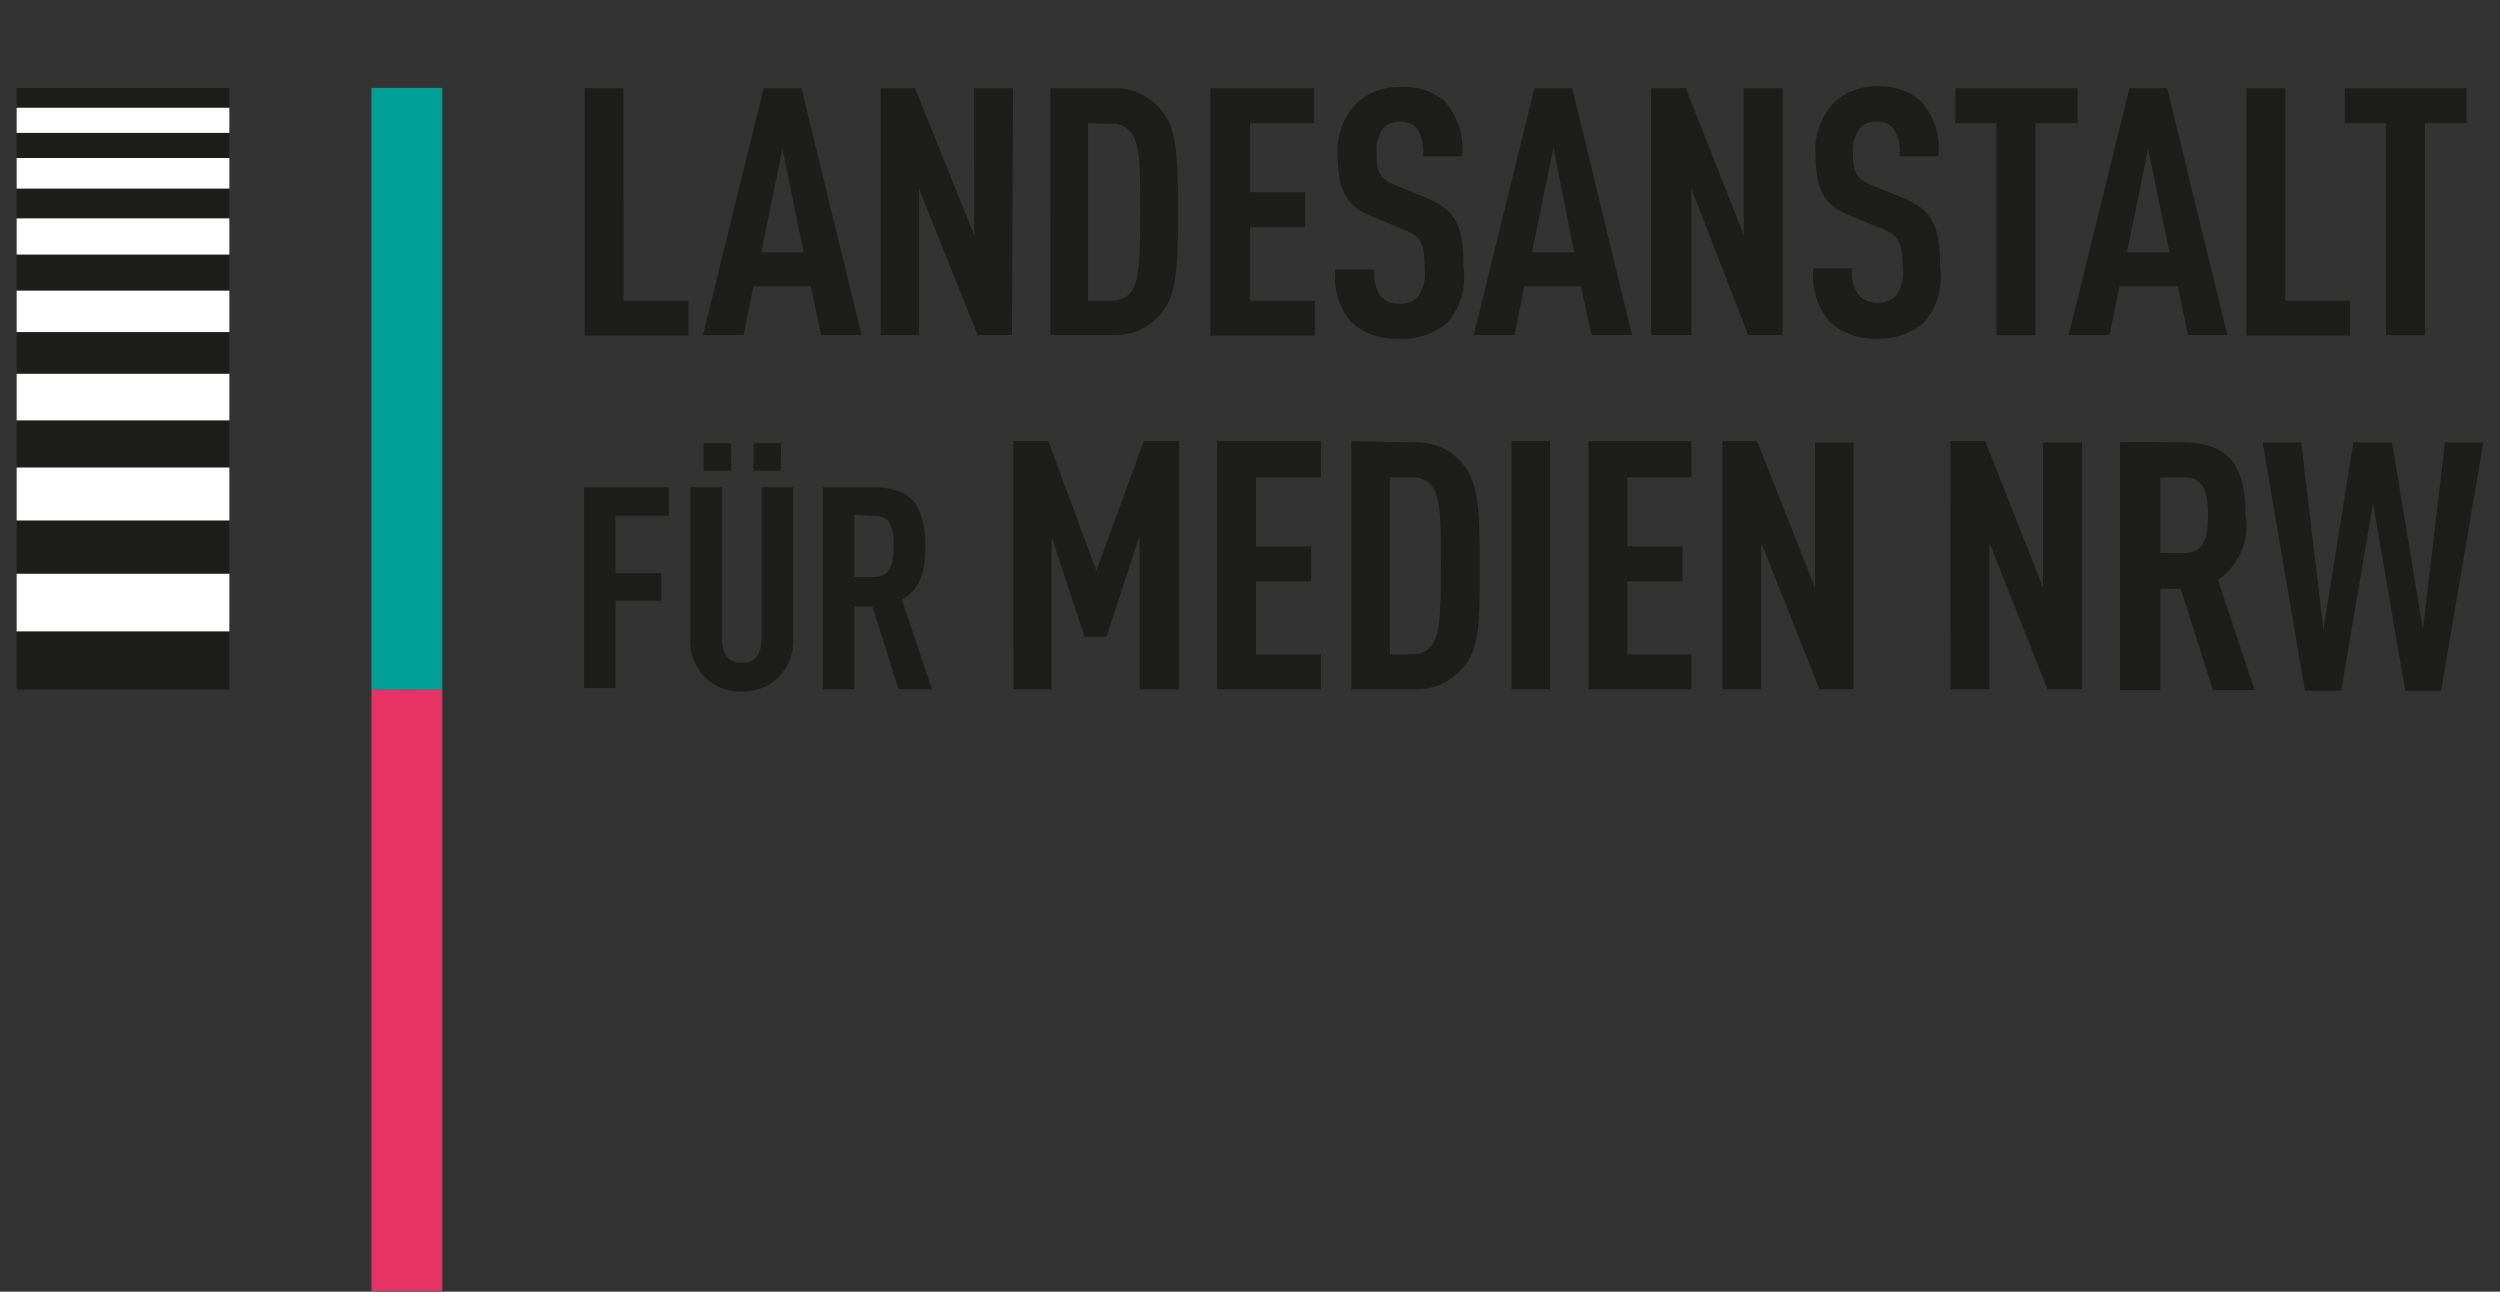 <svg xmlns="http://www.w3.org/2000/svg" fill="none" viewBox="0 0 120 62">
  <rect x="0" y="0" width="120" height="62" fill="#333333" stroke="none"/>
  <g clip-path="url(#a)">
    <path fill="#fff" d="M11.008 27.537H.8v2.781h10.208v-2.78Zm0-9.599H.8v2.25h10.208v-2.25Z"/>
    <path fill="#1D1D1B" d="M11.008 30.318H.8v2.78h10.208v-2.78Zm0-5.336H.8v2.542h10.208v-2.542Zm0-4.793H.8v2.25h10.208v-2.25Zm0-4.251H.8v1.986h10.208v-1.986Zm0-3.72H.8v1.734h10.208v-1.734Zm0-3.178H.8v1.443h10.208V9.04Zm0-2.662H.8v1.205h10.208V6.378Zm0-2.158H.8v.94h10.208v-.94Z"/>
    <path fill="#fff" d="M11.008 5.174H.8v1.204h10.208V5.174Zm0 2.409H.8v1.47h10.208v-1.47Zm0 2.9H.8v1.735h10.208v-1.735Zm0 3.469H.8v1.986h10.208v-1.986Zm0 8.488H.8v2.542h10.208V22.44Z"/>
    <path fill="#E63264" d="M17.828 61.964h3.402V33.085h-3.402v28.879Z"/>
    <path fill="#00A096" d="M17.828 33.099h3.402V4.22h-3.402V33.1Z"/>
    <path fill="#1D1D1B" d="M29.93 14.429h3.112v1.681h-4.979V4.233h1.867V14.43Zm11.427 1.655H39.41l-.49-2.344h-2.754l-.476 2.344h-1.947l2.913-11.85h1.814l2.887 11.85Zm-4.82-3.972h2.04l-1.02-4.966-1.02 4.966Zm12.036 3.972H46.93l-2.82-7.03v7.03h-1.84V4.234h1.655l2.834 7.044V4.233h1.867l-.053 11.851ZM53.38 4.233a2.887 2.887 0 0 1 2.303.98c.795.887.861 2.198.861 4.94 0 2.74-.066 4.077-.86 4.951a2.847 2.847 0 0 1-2.304.98h-2.966V4.234h2.965Zm-1.152 1.682v8.514h1.151a1.099 1.099 0 0 0 .954-.477c.37-.556.397-1.721.397-3.773 0-2.053 0-3.205-.397-3.748a1.073 1.073 0 0 0-.953-.49l-1.152-.026Zm10.844 0H60v3.31h2.648v1.682H60v3.522h3.112v1.681h-5.019V4.233h4.979v1.682Zm6.263-1.059a3.35 3.35 0 0 1 .834 2.648h-1.867a2.04 2.04 0 0 0-.278-1.324 1.007 1.007 0 0 0-.834-.344 1.02 1.02 0 0 0-.808.33c-.232.343-.34.754-.305 1.166 0 .966.146 1.258.98 1.589l1.39.57c1.417.582 1.801 1.323 1.801 3.336a3.322 3.322 0 0 1-.767 2.648 3.24 3.24 0 0 1-2.304.781 3.138 3.138 0 0 1-2.304-.781 3.256 3.256 0 0 1-.768-2.542h1.867c-.061.467.057.94.33 1.324a1.139 1.139 0 0 0 .874.318 1.085 1.085 0 0 0 .888-.332 1.88 1.88 0 0 0 .318-1.324c0-1.324-.2-1.588-1.113-1.946l-1.417-.583c-1.191-.503-1.641-1.152-1.641-2.979a3.23 3.23 0 0 1 .966-2.516 2.966 2.966 0 0 1 2.026-.715 2.94 2.94 0 0 1 2.132.676Zm9.003 11.228h-1.946l-.503-2.344h-2.728l-.463 2.344h-1.96l2.913-11.85h1.814l2.873 11.85Zm-4.806-3.972h2.026l-.993-5.019-1.033 5.019Zm12.036 3.972h-1.655l-2.728-7.03v7.03h-1.933V4.234h1.668l2.78 7.044V4.233h1.868v11.851Zm6.634-11.228a3.35 3.35 0 0 1 .834 2.648h-1.867a1.96 1.96 0 0 0-.278-1.324 1.007 1.007 0 0 0-.834-.344.993.993 0 0 0-.795.33 1.8 1.8 0 0 0-.317 1.166c0 .966.145 1.258.98 1.589l1.403.57c1.417.582 1.8 1.323 1.8 3.336a3.376 3.376 0 0 1-.767 2.648 3.31 3.31 0 0 1-2.317.781 3.138 3.138 0 0 1-2.238-.834 3.31 3.31 0 0 1-.755-2.542h1.854a1.8 1.8 0 0 0 .344 1.324 1.324 1.324 0 0 0 1.761 0 1.88 1.88 0 0 0 .318-1.324c0-1.324-.199-1.59-1.112-1.947l-1.417-.582c-1.205-.503-1.655-1.152-1.655-2.98a3.23 3.23 0 0 1 .966-2.515 2.966 2.966 0 0 1 2.026-.715 2.94 2.94 0 0 1 2.066.715Zm7.521 1.059h-2.026v10.17H95.83V5.914h-1.973V4.233h5.866v1.682Zm7.189 10.169h-1.893l-.477-2.344h-2.807l-.477 2.344h-1.96l2.914-11.85h1.814l2.886 11.85Zm-4.819-3.972h2.039l-1.02-4.966-1.019 4.966Zm7.6 2.317h3.111v1.681h-4.978V4.233h1.867V14.43Zm8.699-8.514h-1.999v10.17h-1.867V5.914h-1.973V4.233h5.839v1.682ZM32.101 24.757h-2.555v2.754h2.198v1.324h-2.198v4.197h-1.51v-9.639h4.065v1.364Zm5.972 5.932a2.464 2.464 0 0 1-.662 1.774 2.397 2.397 0 0 1-1.801.728 2.372 2.372 0 0 1-2.327-1.547 2.409 2.409 0 0 1-.149-.955v-7.296h1.523v7.243c0 .808.33 1.178.953 1.178.622 0 .94-.37.94-1.178v-7.243h1.523v7.296Zm-2.98-8.09H33.77v-1.325h1.325V22.6Zm2.384 0h-1.31v-1.325h1.323l-.013 1.325Zm4.463.794c1.774 0 2.475.847 2.475 2.847 0 1.205-.238 2.065-1.125 2.542l1.443 4.303h-1.602l-1.258-3.972h-.86v3.972H39.49v-9.692h2.45Zm-.927 1.324v2.98h.94c.82 0 .94-.69.94-1.497 0-.808-.106-1.443-.94-1.443l-.94-.04Zm15.584 8.368h-1.894v-7.388l-1.588 4.86h-1.06l-1.575-4.78v7.308h-1.84V21.17h1.68l2.305 6.223 2.277-6.223h1.695v11.916Zm6.806-10.169H60.29v3.31h2.649v1.682H60.29v3.496h3.112v1.681h-4.979V21.17h4.979v1.747Zm4.462-1.681a2.848 2.848 0 0 1 2.304.98c.794.873.86 2.198.86 4.925 0 2.728 0 4.078-.86 4.965a2.887 2.887 0 0 1-2.304.98H64.86V21.17l3.006.066Zm-1.152 1.681v8.488h1.1a1.072 1.072 0 0 0 .952-.49c.371-.543.398-1.708.398-3.774 0-2.065 0-3.19-.398-3.747a1.099 1.099 0 0 0-.953-.477h-1.099Zm7.693 10.169h-1.854V21.17h1.854v11.916Zm6.779-10.169h-3.071v3.31h2.648v1.682h-2.648v3.496h3.071v1.681h-4.938V21.17h4.938v1.747Zm7.785 10.169h-1.64l-2.794-7.044v7.044h-1.867V21.17h1.668l2.78 7.03v-6.964h1.855v11.85Zm10.965 0h-1.656l-2.793-7.044v7.044h-1.867V21.17h1.668l2.78 7.03v-6.964h1.868v11.85Zm4.819-11.85c2.172 0 3.032 1.046 3.032 3.495a3.11 3.11 0 0 1-1.324 3.099l1.761 5.296h-1.999l-1.549-4.86h-.98v4.86h-1.933V21.208l2.992.027Zm-1.059 1.681v3.628h1.152c.993 0 1.139-.834 1.139-1.814 0-.98-.146-1.814-1.139-1.814h-1.152Zm6.766-1.681 1.059 8.99 1.443-8.99h1.854l1.483 8.99 1.059-8.99h1.841l-2.026 11.916h-1.722l-1.549-9.003-1.522 9.003h-1.748l-2.026-11.916h1.854Z"/>
  </g>
  <defs>
    <clipPath id="a">
      <path fill="#fff" d="M.8 4.14h118.4v57.837H.8z"/>
    </clipPath>
  </defs>
</svg>
